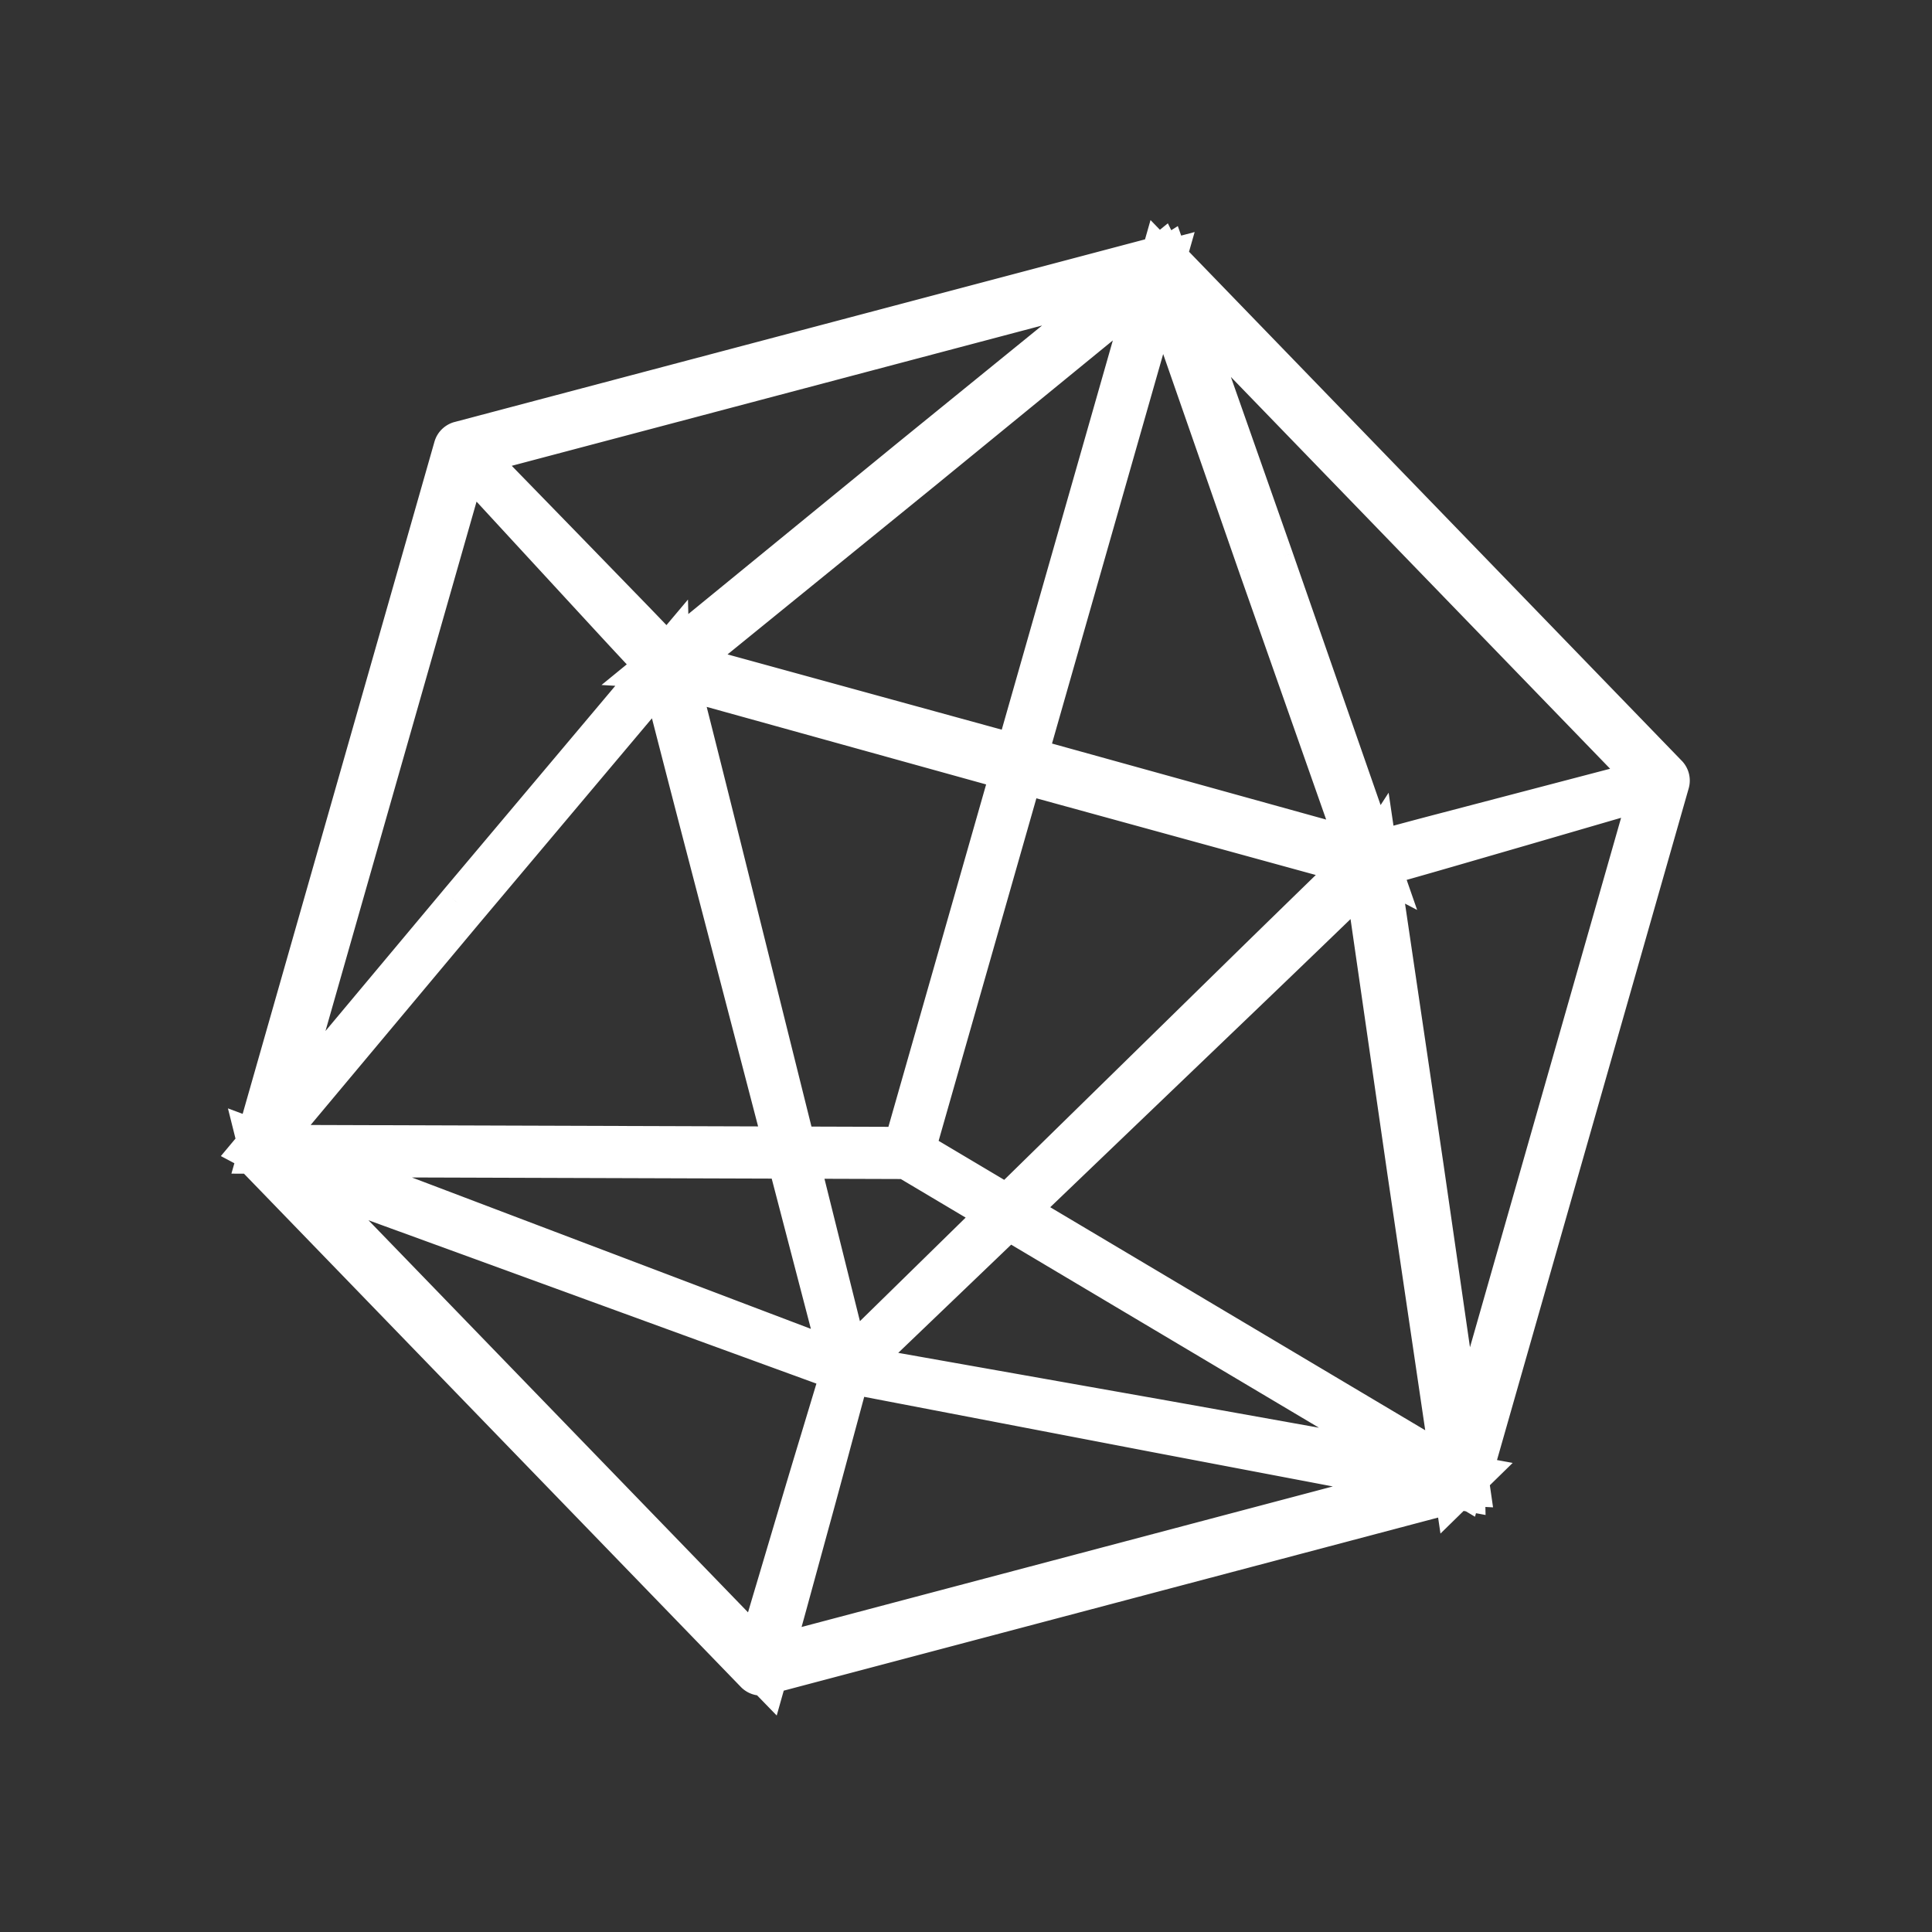 <svg xmlns="http://www.w3.org/2000/svg" width="126" height="126" fill="none"><rect width="100%" height="100%" fill="#333333" stroke="none"/><mask id="a" width="132.567" height="133.266" x="-2.983" y="-3.601" fill="#000" maskUnits="userSpaceOnUse"><path fill="#fff" d="M-2.983-3.601h132.567v133.266H-2.983z"/><path d="m55.208 89.254-8.922-34.217c-.998-3.82-1.984-7.646-2.962-11.474a.234.234 0 0 1 .287-.284l22.924 6.293 22.905 6.354a.229.229 0 0 1 .159.283.245.245 0 0 1-.063.106 2594.687 2594.687 0 0 1-8.6 8.284L55.208 89.254Zm0 0L80.734 64.25a2275.83 2275.83 0 0 1 8.483-8.267l.094.389-22.924-6.294-22.906-6.356.287-.283c.965 3.798 1.923 7.594 2.869 11.403l8.57 34.412Z"/><path d="M49.516 108.951a.24.24 0 0 1-.053-.041L16.875 75.246a.261.261 0 0 1-.062-.254l13.054-45.743a.27.27 0 0 1 .188-.186L75.697 16.99a.254.254 0 0 1 .252.07l32.586 33.665a.263.263 0 0 1 .063.254L95.544 96.721a.27.27 0 0 1-.189.186l-45.64 12.073a.259.259 0 0 1-.199-.029ZM17.358 74.983l32.377 33.447 45.347-11.997 12.97-45.446-32.376-33.449-45.348 11.997-12.97 45.448Z"/><path d="m55.208 89.254-8.946-34.312a2604.6 2604.6 0 0 1-2.938-11.38l.396.088-13.216 15.8L17.24 75.208l-.092-.367c3.162 1.18 6.32 2.362 9.476 3.564l28.583 10.848Zm0 0L26.576 78.81a1759.93 1759.93 0 0 1-9.596-3.533.23.23 0 0 1-.092-.367l13.218-15.799L43.37 43.354a.228.228 0 0 1 .397.087c.972 3.83 1.941 7.664 2.893 11.496l8.548 34.317Z"/><path d="m30.119 29.32 6.757 6.943 3.42 3.523a385.707 385.707 0 0 1 3.417 3.554c.08.085.08.218.007.31l-13.216 15.8L17.24 75.208a.229.229 0 0 1-.324.032.233.233 0 0 1-.073-.24l3.311-11.474L30.12 29.32Zm0 0-9.616 34.404-3.216 11.396-.396-.21 13.218-15.798 13.264-15.759.008.31a363.356 363.356 0 0 1-3.297-3.535L30.119 29.32Zm78.226 21.59-9.59 34.308c-1.069 3.83-2.154 7.664-3.242 11.493a.231.231 0 0 1-.282.162.227.227 0 0 1-.164-.186l-2.99-20.245-2.927-20.255a.239.239 0 0 1 .17-.262c1.597-.436 3.199-.87 4.797-1.287l14.228-3.728Zm0 0-14.226 4.133c-1.561.456-3.122.895-4.688 1.33l.17-.26 2.989 20.244 2.926 20.254-.446-.023c1.087-3.795 2.178-7.585 3.284-11.379l9.991-34.299Z"/><path d="M108.345 50.91 83.732 25.765a2145.432 2145.432 0 0 1-8.138-8.357l.38-.242 6.839 19.441 6.779 19.463-.274-.143a409.38 409.38 0 0 1 4.706-1.263l14.321-3.754Zm0 0-9.379 2.729-4.754 1.377a424.61 424.61 0 0 1-4.78 1.358.227.227 0 0 1-.275-.143L82.32 36.79l-6.78-19.465a.235.235 0 0 1 .14-.297.226.226 0 0 1 .241.055c2.725 2.819 5.448 5.644 8.156 8.475l24.267 25.352Z"/><path d="m30.119 29.32 10.243 10.534a378.855 378.855 0 0 1 3.35 3.486l-.308-.018L59.49 30.169l16.126-13.105.2.404-11.372 2.973-34.325 8.879Zm0 0 34.137-9.237 11.448-3.065a.227.227 0 0 1 .28.165.234.234 0 0 1-.082.24L59.814 30.575 43.689 43.678a.227.227 0 0 1-.309-.018 391.98 391.98 0 0 1-3.365-3.605L30.12 29.32Zm25.089 59.934 30.148 5.363c3.333.59 6.655 1.194 9.98 1.804l-.27.265-2.991-20.245-2.927-20.255.386.128a2511.326 2511.326 0 0 1-8.53 8.215L55.209 89.254Zm0 0 25.456-24.935c2.842-2.786 5.696-5.564 8.553-8.336a.228.228 0 0 1 .387.128l2.988 20.245L95.52 96.61a.233.233 0 0 1-.273.264c-3.357-.622-6.713-1.25-10.063-1.893l-29.975-5.728Z"/><path d="M55.208 89.254 75.223 92.8l10.051 1.8c3.353.596 6.71 1.206 10.061 1.822a.225.225 0 0 1 .18.269.236.236 0 0 1-.171.182l-22.813 6.068-22.827 6.007a.225.225 0 0 1-.278-.165.247.247 0 0 1 .002-.122 474.1 474.1 0 0 1 1.432-4.894l1.447-4.872c.48-1.623.966-3.236 1.452-4.842l1.449-4.8Zm0 0-1.332 4.933c-.44 1.64-.88 3.272-1.327 4.894l-1.33 4.863c-.44 1.619-.893 3.23-1.349 4.843l-.276-.285 22.812-6.068 22.828-6.007.01.452c-3.327-.617-6.652-1.24-9.98-1.875l-9.99-1.9-20.066-3.85ZM17.011 75.151a.106.106 0 0 1-.046-.118l13.054-45.74a.102.102 0 0 1 .075-.074l45.64-12.076a.1.1 0 0 1 .1.028.104.104 0 0 1 .025.1l-16.54 57.951a.106.106 0 0 1-.101.078l-42.154-.135a.098.098 0 0 1-.053-.014Zm13.192-45.744-13 45.548 41.938.135 16.466-57.696-45.404 12.013Z"/><path d="M95.24 96.74 59.166 75.287a.103.103 0 0 1-.046-.118l16.54-57.952a.102.102 0 0 1 .075-.073.1.1 0 0 1 .1.027l32.588 33.664a.102.102 0 0 1 .024.1L95.393 96.677a.103.103 0 0 1-.062.07.098.098 0 0 1-.092-.006ZM59.342 75.145 95.23 96.488l13-45.549-32.42-33.49-16.466 57.696Z"/></mask><path fill="#fff" d="m55.208 89.254-8.922-34.217c-.998-3.82-1.984-7.646-2.962-11.474a.234.234 0 0 1 .287-.284l22.924 6.293 22.905 6.354a.229.229 0 0 1 .159.283.245.245 0 0 1-.063.106 2594.687 2594.687 0 0 1-8.6 8.284L55.208 89.254Zm0 0L80.734 64.25a2275.83 2275.83 0 0 1 8.483-8.267l.094.389-22.924-6.294-22.906-6.356.287-.283c.965 3.798 1.923 7.594 2.869 11.403l8.57 34.412Z"/><path fill="#fff" d="M49.516 108.951a.24.24 0 0 1-.053-.041L16.875 75.246a.261.261 0 0 1-.062-.254l13.054-45.743a.27.27 0 0 1 .188-.186L75.697 16.99a.254.254 0 0 1 .252.07l32.586 33.665a.263.263 0 0 1 .063.254L95.544 96.721a.27.27 0 0 1-.189.186l-45.64 12.073a.259.259 0 0 1-.199-.029ZM17.358 74.983l32.377 33.447 45.347-11.997 12.97-45.446-32.376-33.449-45.348 11.997-12.97 45.448Z"/><path fill="#fff" d="m55.208 89.254-8.946-34.312a2604.6 2604.6 0 0 1-2.938-11.38l.396.088-13.216 15.8L17.24 75.208l-.092-.367c3.162 1.18 6.32 2.362 9.476 3.564l28.583 10.848Zm0 0L26.576 78.81a1759.93 1759.93 0 0 1-9.596-3.533.23.23 0 0 1-.092-.367l13.218-15.799L43.37 43.354a.228.228 0 0 1 .397.087c.972 3.83 1.941 7.664 2.893 11.496l8.548 34.317Z"/><path fill="#fff" d="m30.119 29.32 6.757 6.943 3.42 3.523a385.707 385.707 0 0 1 3.417 3.554c.08.085.08.218.007.31l-13.216 15.8L17.24 75.208a.229.229 0 0 1-.324.032.233.233 0 0 1-.073-.24l3.311-11.474L30.12 29.32Zm0 0-9.616 34.404-3.216 11.396-.396-.21 13.218-15.798 13.264-15.759.008.31a363.356 363.356 0 0 1-3.297-3.535L30.119 29.32Zm78.226 21.59-9.59 34.308c-1.069 3.83-2.154 7.664-3.242 11.493a.231.231 0 0 1-.282.162.227.227 0 0 1-.164-.186l-2.99-20.245-2.927-20.255a.239.239 0 0 1 .17-.262c1.597-.436 3.199-.87 4.797-1.287l14.228-3.728Zm0 0-14.226 4.133c-1.561.456-3.122.895-4.688 1.33l.17-.26 2.989 20.244 2.926 20.254-.446-.023c1.087-3.795 2.178-7.585 3.284-11.379l9.991-34.299Z"/><path fill="#fff" d="M108.345 50.91 83.732 25.765a2145.432 2145.432 0 0 1-8.138-8.357l.38-.242 6.839 19.441 6.779 19.463-.274-.143a409.38 409.38 0 0 1 4.706-1.263l14.321-3.754Zm0 0-9.379 2.729-4.754 1.377a424.61 424.61 0 0 1-4.78 1.358.227.227 0 0 1-.275-.143L82.32 36.79l-6.78-19.465a.235.235 0 0 1 .14-.297.226.226 0 0 1 .241.055c2.725 2.819 5.448 5.644 8.156 8.475l24.267 25.352Z"/><path fill="#fff" d="m30.119 29.32 10.243 10.534a378.855 378.855 0 0 1 3.35 3.486l-.308-.018L59.49 30.169l16.126-13.105.2.404-11.372 2.973-34.325 8.879Zm0 0 34.137-9.237 11.448-3.065a.227.227 0 0 1 .28.165.234.234 0 0 1-.082.24L59.814 30.575 43.689 43.678a.227.227 0 0 1-.309-.018 391.98 391.98 0 0 1-3.365-3.605L30.12 29.32Zm25.089 59.934 30.148 5.363c3.333.59 6.655 1.194 9.98 1.804l-.27.265-2.991-20.245-2.927-20.255.386.128a2511.326 2511.326 0 0 1-8.53 8.215L55.209 89.254Zm0 0 25.456-24.935c2.842-2.786 5.696-5.564 8.553-8.336a.228.228 0 0 1 .387.128l2.988 20.245L95.52 96.61a.233.233 0 0 1-.273.264c-3.357-.622-6.713-1.25-10.063-1.893l-29.975-5.728Z"/><path fill="#fff" d="M55.208 89.254 75.223 92.8l10.051 1.8c3.353.596 6.71 1.206 10.061 1.822a.225.225 0 0 1 .18.269.236.236 0 0 1-.171.182l-22.813 6.068-22.827 6.007a.225.225 0 0 1-.278-.165.247.247 0 0 1 .002-.122 474.1 474.1 0 0 1 1.432-4.894l1.447-4.872c.48-1.623.966-3.236 1.452-4.842l1.449-4.8Zm0 0-1.332 4.933c-.44 1.64-.88 3.272-1.327 4.894l-1.33 4.863c-.44 1.619-.893 3.23-1.349 4.843l-.276-.285 22.812-6.068 22.828-6.007.01.452c-3.327-.617-6.652-1.24-9.98-1.875l-9.99-1.9-20.066-3.85ZM17.011 75.151a.106.106 0 0 1-.046-.118l13.054-45.74a.102.102 0 0 1 .075-.074l45.64-12.076a.1.1 0 0 1 .1.028.104.104 0 0 1 .025.1l-16.54 57.951a.106.106 0 0 1-.101.078l-42.154-.135a.098.098 0 0 1-.053-.014Zm13.192-45.744-13 45.548 41.938.135 16.466-57.696-45.404 12.013Z"/><path fill="#fff" d="M95.24 96.74 59.166 75.287a.103.103 0 0 1-.046-.118l16.54-57.952a.102.102 0 0 1 .075-.073.1.1 0 0 1 .1.027l32.588 33.664a.102.102 0 0 1 .024.1L95.393 96.677a.103.103 0 0 1-.062.07.098.098 0 0 1-.092-.006ZM59.342 75.145 95.23 96.488l13-45.549-32.42-33.49-16.466 57.696Z"/><path fill="#fff" d="m30.504 59.45.61.513.002-.002-.612-.512Zm13.216-15.8-.612-.512-13.216 15.8.612.511.612.512 13.216-15.8-.612-.511Zm-13.216 15.8-.61-.514-13.263 15.76.61.513.61.514 13.263-15.76-.61-.514Zm45.23-42.306.204.77a.699.699 0 0 1-.69-.203l.586-.54.586-.54a.897.897 0 0 0-.89-.259l.204.771ZM46.286 55.037l1.544-.402-1.544.402ZM43.49 43.28l-.408-1.542.408 1.542Zm.12 0 .423-1.538-.012-.003-.41 1.541Zm22.925 6.293.426-1.537h-.004l-.422 1.537Zm22.905 6.354-.426 1.537.007.002.42-1.54Zm.159.283 1.532.445.002-.009.003-.009-1.537-.427Zm-.063.106 1.109 1.147-1.109-1.147Zm-8.6 8.284-1.103-1.152 1.103 1.152Zm-.202-.35 1.117 1.14-1.117-1.14Zm8.577-7.877-.422 1.538 2.61.716-.637-2.63-1.55.375Zm-22.924-6.294-.426 1.538h.004l.422-1.538Zm-22.906-6.356-1.121-1.134-1.96 1.935 2.654.737.427-1.538Zm.287-.283 1.546-.393-.686-2.7-1.981 1.958 1.12 1.135Zm2.869 11.403-1.548.384v.001l1.548-.385Zm2.826 54.068 1.18-1.075-.017-.018-.017-.017-1.146 1.11ZM16.875 75.246l-1.157 1.097.005.006.006.006 1.146-1.11Zm-.062-.254 1.53.455.002-.009.002-.008-1.534-.438Zm13.054-45.743 1.534.438.003-.008.002-.007-1.539-.423Zm.188-.186-.407-1.542-.013.003-.012.003.432 1.536ZM75.697 16.99l.408 1.542-.408-1.542Zm.252.07-1.158 1.097.005.006.006.006 1.147-1.11Zm32.586 33.665 1.158-1.097-.006-.006-.006-.006-1.146 1.11Zm.063.254-1.529-.455-.003.009-.002.008 1.534.438ZM95.544 96.721l-1.534-.438-.003.008-.002.008 1.538.422Zm-.189.186.408 1.543.012-.004.013-.003-.433-1.535Zm-45.64 12.073-.408-1.542.408 1.542ZM17.358 74.983l-1.534-.438-.252.886.64.661 1.146-1.11Zm32.377 33.447-1.146 1.11.65.672.905-.239-.408-1.543Zm45.347-11.997.409 1.542.877-.232.249-.872-1.535-.438Zm12.97-45.446 1.534.438.253-.885-.64-.662-1.147 1.11ZM75.676 17.538l1.147-1.11-.65-.671-.905.239.408 1.542ZM30.328 29.535l-.408-1.542-.878.232-.248.872 1.534.438Zm15.934 25.407 1.544-.402v-.001l-1.544.403ZM43.72 43.65l-.343 1.558.966.212.62-.77-1.243-1ZM17.241 75.209l1.223 1.025.522-.623-.197-.79-1.548.388Zm-.092-.367.558-1.495-2.841-1.061.736 2.943 1.547-.387Zm9.476 3.564-.568 1.49.002.002.566-1.492Zm-.049.405.547-1.499h-.001l-.546 1.499Zm-9.596-3.533.554-1.496-.006-.002-.548 1.498Zm-.133-.298-1.478-.6-.009.021-.008.021 1.495.558Zm.04-.07 1.223 1.026.001-.002-1.223-1.023Zm13.219-15.798-1.22-1.027-.004.004 1.224 1.023ZM43.37 43.354l1.22 1.027.003-.002-1.223-1.025Zm.323-.03 1.041-1.21-.009-.007-1.032 1.217Zm.074.117 1.546-.393-.005-.019-.005-.019-1.536.431Zm2.893 11.496-1.548.384v.001l1.548-.385ZM30.12 29.32l-.417-1.54-.865.234-.25.86 1.532.446Zm6.757 6.943 1.144-1.111-.001-.002-1.143 1.113Zm3.42 3.523-1.144 1.11.002.003 1.142-1.114ZM16.917 75.24l1.032-1.217-.01-.007-1.022 1.224Zm-.073-.24-1.532-.443-.002.008-.003.007 1.537.428Zm3.311-11.474-1.532-.446v.004l1.532.442Zm.348.197 1.536.433v-.004l-1.536-.43ZM17.287 75.12l-.749 1.41 1.747.927.537-1.903-1.535-.434Zm-.396-.21-1.224-1.024-1.263 1.51 1.739.923.748-1.409Zm13.218-15.798-1.22-1.028-.004.004 1.224 1.023Zm13.264-15.759 1.595-.038-.1-4.214-2.715 3.225 1.22 1.027Zm.008.31-1.161 1.094 2.855 3.03-.1-4.162-1.594.038Zm-3.297-3.535 1.175-1.079-.002-.003-1.173 1.081Zm68.261 10.782 1.537.43.244-.876-.628-.657-1.153 1.103Zm-9.59 34.308-1.536-.429 1.536.43Zm-3.242 11.493-1.534-.436-.003.009 1.537.427Zm-.282.162-.442 1.533h.004l.438-1.533Zm-.164-.186 1.58-.22-.002-.013-1.578.233Zm-2.99-20.245-1.58.228.002.005 1.578-.233ZM89.15 56.187l1.579-.228-.001-.008-.002-.007-1.576.243Zm.17-.262-.421-1.538-.014.003-.013.004.447 1.531Zm4.797-1.287.403 1.543h.002l-.405-1.543Zm.002.405-.445-1.532h-.002l.447 1.532Zm-4.688 1.33.427 1.538-.427-1.537Zm.17-.26 1.578-.234-.617-4.18-2.3 3.545 1.339.868Zm2.989 20.244 1.578-.228v-.005l-1.578.233Zm2.926 20.254-.083 1.593 1.94.102-.278-1.923-1.579.228Zm-.446-.023-1.533-.44-.553 1.929 2.003.104.083-1.593Zm3.284-11.379 1.531.447-1.531-.447ZM83.732 25.765l1.14-1.116v-.001l-1.14 1.117Zm-8.138-8.357-.856-1.346-1.653 1.05 1.364 1.406 1.145-1.11Zm.38-.242 1.506-.53-.666-1.893-1.695 1.076.856 1.347Zm6.839 19.441 1.506-.525-.001-.004-1.505.529Zm6.779 19.463-.737 1.414 3.567 1.86-1.323-3.799-1.507.525Zm-.274-.143-.42-1.539-3.924 1.073 3.607 1.88.737-1.414Zm4.706-1.263.403 1.543h.002l-.405-1.543Zm4.942-1.025.444 1.532h.002l-.446-1.532Zm-4.754 1.377-.444-1.532-.003.001.447 1.532Zm-5.055 1.215-1.504.53.002.007 1.502-.537ZM82.32 36.79l-1.507.524.002.005 1.505-.53Zm-6.78-19.465 1.507-.525-.003-.009-.003-.008-1.5.542Zm.14-.297.552 1.497h.002l-.554-1.497Zm.241.055-1.153 1.102.006.007 1.147-1.11Zm8.156 8.475-1.153 1.103 1.153-1.103ZM40.362 39.854l-1.144 1.112.002.002 1.142-1.114Zm3.042 3.468-1.01-1.235-3.165 2.587 4.081.24.094-1.592ZM59.49 30.169l-1.006-1.238-.003.003 1.01 1.235Zm16.126-13.105 1.432-.705-.884-1.795-1.554 1.262 1.006 1.238Zm.2.404.403 1.543 1.89-.494-.863-1.754-1.43.705ZM64.443 20.44l.4 1.544h.003l-.403-1.544Zm-.188-.358-.413-1.54h-.003l.416 1.54Zm11.448-3.065-.408-1.543-.004.002.412 1.54Zm.28.165-1.55.381.004.013.003.012 1.543-.406Zm-.082.24-.996-1.246-.007.005-.007.006 1.01 1.235ZM59.814 30.575l1.006 1.238.003-.003-1.01-1.235ZM43.689 43.678l-1.006-1.238-.005.004 1.01 1.234Zm-.309-.018-1.16 1.094.004.005 1.156-1.099Zm-3.365-3.605 1.175-1.08-.002-.001-1.173 1.08Zm45.341 54.562-.279 1.57h.001l.278-1.57Zm9.98 1.804 1.116 1.14 2.201-2.153-3.028-.556-.288 1.569Zm-.27.265-1.579.233.457 3.096 2.237-2.189-1.116-1.14Zm-2.991-20.245-1.579.228v.005l1.579-.233Zm-2.927-20.255.502-1.514-2.45-.813.37 2.555 1.578-.228Zm.386.128 1.109 1.147 1.894-1.831-2.5-.83-.503 1.514Zm-8.53 8.215-1.103-1.153v.001l1.104 1.152Zm-.34-.21 1.116 1.14-1.116-1.14Zm8.878-8.333-1.154 1.101.008.008.008.008 1.138-1.117Zm.062.125-1.579.23v.003l1.579-.233Zm2.988 20.245 1.58-.228-.001-.005-1.579.233ZM95.52 96.61l-1.579.228.002.008 1.577-.236Zm-.193.264.235 1.578.008-.001-.243-1.577Zm-.08 0-.29 1.569.038.007.038.005.214-1.581Zm-10.063-1.893.3-1.567-.3 1.567Zm-9.96-2.181.281-1.57h-.002l-.279 1.57Zm10.051 1.8-.28 1.57.28-1.57Zm10.061 1.822-.288 1.569.008.001.28-1.57Zm.18.269-1.563-.322-.002.01-.002.01 1.567.302Zm-.171.182-.408-1.542h-.002l.41 1.542Zm-22.813 6.068.406 1.542.005-.001-.41-1.541Zm-22.827 6.007-.406-1.543-.002.001.408 1.542Zm-.278-.165 1.55-.381-1.55.381Zm.002-.122-1.532-.441-.003.009-.002.008 1.538.424Zm1.432-4.894 1.528.458.001-.003-1.529-.455Zm1.447-4.872 1.53.454v-.002l-1.53-.452Zm1.452-4.842 1.527.462v-.002l-1.527-.46Zm.117.133-1.54-.415v.001l1.54.414ZM52.55 99.08l-1.538-.423v.002l1.538.421Zm-1.33 4.863-1.54-.421v.003l1.54.418Zm-1.349 4.843-1.144 1.111 1.928 1.985.752-2.663-1.535-.433Zm-.276-.285-.41-1.542-2.631.7 1.897 1.953 1.144-1.111Zm22.812-6.068L72 100.891l-.004.001.41 1.542Zm22.828-6.007 1.595-.037-.046-2.02-1.955.514.406 1.543Zm.01.452-.29 1.568 1.93.358-.045-1.963-1.595.037Zm-9.98-1.875.3-1.567h-.001l-.298 1.567Zm-9.99-1.9-.301 1.567h.003l.297-1.567Zm-58.292-17.98 1.347-.854-.025-.04-.028-.038-1.294.932Zm-.017-.09 1.534.439v-.002l-1.534-.438ZM30.02 29.291l1.534.438.005-.018.005-.019-1.544-.4Zm.075-.073.346 1.557.031-.007.03-.008-.407-1.542Zm45.64-12.076.408 1.543-.754-3.1.346 1.557Zm.1.028 1.146-1.11-2.32 2.19 1.174-1.08Zm.025.1-1.52-.483-.008.023-.006.023 1.534.438ZM59.32 75.221l-1.534-.438-.002.007 1.536.431Zm-.101.078-.006 1.595.006-1.595Zm-42.154-.135.005-1.595h-.055l.05 1.595Zm13.139-45.759-.408-1.542-.877.232-.25.873 1.535.438Zm-13 45.549-1.534-.438-.578 2.026 2.107.007.005-1.595Zm41.938.135-.005 1.595 1.208.004.331-1.162-1.534-.437Zm16.466-57.696 1.534.437.77-2.697-2.712.717.408 1.543ZM95.24 96.74l-.815 1.371.001.001.814-1.372ZM59.167 75.287l.815-1.371h-.001l-.814 1.371Zm-.046-.118-1.534-.438-.002.007 1.536.43ZM75.66 17.217l1.534.438.005-.018.005-.019-1.544-.4Zm32.763 33.618 1.173-1.081-.014-.015-.013-.014-1.146 1.11Zm.024.1-1.52-.483-.007.023-.007.023 1.534.438ZM95.393 96.677l1.534.44v-.002l-1.534-.438Zm-.062.07-.546-1.5-.067.024-.064.03.677 1.445Zm-35.988-21.6-1.534-.439-.337 1.181 1.056.628.815-1.37Zm35.887 21.34-.815 1.37 1.78 1.06.57-1.993-1.535-.437Zm13-45.549 1.534.438.252-.885-.64-.662-1.146 1.11Zm-32.42-33.49 1.146-1.11-1.922-1.985-.758 2.658 1.534.437ZM46.286 55.037l1.543-.403c-.996-3.816-1.982-7.64-2.96-11.466l-1.545.395-1.546.395c.98 3.83 1.966 7.66 2.964 11.483l1.544-.404Zm-2.962-11.474 1.544-.4a1.36 1.36 0 0 1-.97 1.658l-.408-1.542-.408-1.542a1.83 1.83 0 0 0-1.303 2.225l1.545-.4Zm.166-.284.408 1.542a1.35 1.35 0 0 1-.697 0l.41-1.542.41-1.541a1.835 1.835 0 0 0-.94-.001l.409 1.542Zm.12 0-.422 1.539 22.925 6.293.422-1.539.422-1.538-22.924-6.293-.422 1.538Zm22.925 6.293-.426 1.538 22.905 6.353.426-1.537.427-1.538-22.906-6.353-.426 1.537Zm22.905 6.354-.42 1.539a1.366 1.366 0 0 1-.958-1.682l1.537.426 1.537.427a1.824 1.824 0 0 0-1.276-2.25l-.42 1.54Zm.159.283-1.532-.444a1.35 1.35 0 0 1 .36-.596l1.11 1.146 1.108 1.147c.239-.231.401-.516.486-.808l-1.532-.445Zm-.063.106-1.109-1.147c-2.86 2.766-5.725 5.53-8.594 8.279l1.103 1.152 1.104 1.152c2.874-2.754 5.743-5.522 8.605-8.289l-1.109-1.147Zm-8.802 7.935 1.117 1.139c2.817-2.764 5.645-5.512 8.478-8.261l-1.112-1.145-1.11-1.144c-2.833 2.75-5.666 5.503-8.49 8.272l1.117 1.139Zm8.483-8.267-1.55.375.094.389 1.55-.376 1.55-.375-.093-.388-1.55.375Zm.094.389.423-1.539-22.925-6.293-.422 1.538-.422 1.539 22.924 6.293.422-1.538Zm-22.924-6.294.427-1.537-22.906-6.356-.427 1.537-.427 1.538 22.907 6.356.426-1.538Zm-22.906-6.356 1.121 1.135.287-.283-1.121-1.135-1.121-1.135-.287.284 1.121 1.134Zm.287-.283-1.546.393c.964 3.796 1.922 7.59 2.867 11.394l1.548-.384 1.548-.385a2213.71 2213.71 0 0 0-2.871-11.41l-1.546.392Zm5.748 65.512.814-1.372c.055.032.181.112.313.256l-1.18 1.075-1.179 1.074c.16.176.325.283.418.339l.814-1.372Zm-.053-.041 1.146-1.11-32.587-33.664-1.146 1.11-1.147 1.11 32.588 33.663 1.146-1.109ZM16.875 75.246l1.158-1.097c.31.327.452.817.31 1.298l-1.53-.455-1.529-.455a1.856 1.856 0 0 0 .434 1.806l1.157-1.097Zm-.062-.254 1.534.438 13.054-45.743-1.534-.438-1.534-.437L15.28 74.554l1.534.438Zm13.054-45.743 1.539.423c-.131.476-.5.808-.918.926l-.433-1.535-.432-1.536c-.6.17-1.113.641-1.294 1.3l1.538.422Zm.188-.186.408 1.542 45.641-12.072-.408-1.542-.408-1.543-45.64 12.073.407 1.542ZM75.697 16.99l.408 1.542a1.341 1.341 0 0 1-1.314-.375l1.157-1.097 1.158-1.098a1.85 1.85 0 0 0-1.817-.515l.408 1.543Zm.252.07L74.8 18.17l32.587 33.665 1.146-1.11 1.146-1.11L77.093 15.95l-1.146 1.11Zm32.586 33.665-1.158 1.098a1.332 1.332 0 0 1-.308-1.299l1.529.455 1.529.455a1.859 1.859 0 0 0-.434-1.806l-1.158 1.097Zm.063.254-1.534-.438L94.01 96.284l1.533.438 1.534.438 13.054-45.741-1.534-.438ZM95.544 96.721l-1.539-.422c.13-.477.499-.809.918-.927l.432 1.535.433 1.536c.6-.169 1.113-.64 1.294-1.3l-1.538-.422Zm-.189.186-.408-1.542-45.64 12.073.408 1.542.408 1.542 45.64-12.072-.408-1.543Zm-45.64 12.073-.408-1.542a1.339 1.339 0 0 1 1.023.141l-.814 1.372-.814 1.372c.4.237.909.334 1.42.199l-.407-1.542ZM17.358 74.983l-1.146 1.11L48.59 109.54l1.147-1.11 1.146-1.109-32.377-33.448-1.147 1.11Zm32.377 33.447.409 1.543L95.49 97.975l-.407-1.542-.409-1.542-45.347 11.997.409 1.542Zm45.347-11.997 1.535.438 12.969-45.446-1.534-.438-1.534-.437-12.97 45.445 1.534.438Zm12.97-45.446 1.147-1.109-32.376-33.45-1.147 1.11-1.146 1.11 32.376 33.449 1.146-1.11ZM75.676 17.538l-.408-1.542L29.92 27.993l.408 1.542.408 1.542L76.084 19.08l-.408-1.542ZM30.328 29.535l-1.534-.438-12.97 45.448 1.534.438 1.534.438 12.97-45.449-1.534-.437Zm15.934 25.407 1.544-.403c-.99-3.79-1.965-7.579-2.937-11.372l-1.545.396-1.545.395c.971 3.796 1.948 7.59 2.94 11.388l1.543-.404Zm-2.938-11.38-.343 1.559.396.087.343-1.558.343-1.558-.396-.087-.343 1.558ZM17.241 75.21l1.548-.387-.092-.368-1.548.388-1.547.387.092.367 1.547-.387Zm-.092-.367-.558 1.494c3.162 1.18 6.316 2.36 9.466 3.56l.568-1.49.568-1.49a1549.855 1549.855 0 0 0-9.486-3.569l-.558 1.495Zm9.427 3.969.546-1.5c-3.196-1.162-6.39-2.344-9.588-3.529l-.554 1.496-.555 1.496c3.198 1.185 6.4 2.37 9.606 3.536l.545-1.5Zm-9.596-3.533.548-1.498a1.366 1.366 0 0 1 .813 1.758l-1.494-.558-1.495-.558a1.825 1.825 0 0 0 1.08 2.354l.548-1.498Zm-.133-.298 1.478.6a1.339 1.339 0 0 1-.215.356l-1.222-1.025-1.222-1.025a1.856 1.856 0 0 0-.297.494l1.478.6Zm.04-.07 1.224 1.024L31.33 60.136l-1.223-1.024-1.224-1.023-13.218 15.798 1.224 1.024Zm13.219-15.798 1.22 1.028L44.591 44.38l-1.22-1.027-1.221-1.027-13.264 15.758 1.22 1.027ZM43.37 43.354l1.223 1.025c-.47.56-1.335.668-1.932.161l1.032-1.216 1.032-1.217a1.823 1.823 0 0 0-2.577.222l1.222 1.025Zm.323-.03-1.04 1.209a1.359 1.359 0 0 1-.422-.661l1.536-.431 1.536-.43a1.833 1.833 0 0 0-.569-.897l-1.04 1.21Zm.074.117-1.547.393c.973 3.828 1.941 7.66 2.892 11.487l1.548-.384 1.549-.385a2259.34 2259.34 0 0 0-2.896-11.504l-1.546.393ZM30.119 29.32l-1.144 1.112 6.757 6.943 1.144-1.112 1.143-1.113-6.757-6.943-1.143 1.113Zm6.757 6.943-1.145 1.111 3.42 3.523 1.145-1.111 1.145-1.112-3.421-3.523-1.145 1.112Zm3.42 3.523-1.142 1.113c1.14 1.169 2.272 2.35 3.402 3.54l1.157-1.099 1.156-1.099a388.42 388.42 0 0 0-3.43-3.57l-1.143 1.114Zm3.417 3.554-1.157 1.099a1.359 1.359 0 0 1-.079-1.789l1.243 1 1.243 1c.534-.663.581-1.699-.094-2.409l-1.156 1.099ZM17.24 75.209l-1.222-1.025a1.366 1.366 0 0 1 1.93-.16l-1.032 1.217-1.032 1.216c.807.685 1.958.517 2.579-.223L17.24 75.21Zm-.324.032 1.023-1.224c.444.371.573.937.441 1.412L16.844 75l-1.537-.428c-.179.644 0 1.402.587 1.892l1.023-1.224Zm-.073-.24 1.533.442 3.31-11.474-1.532-.442-1.533-.442-3.31 11.473 1.532.443Zm3.66-11.277-1.536-.433-3.217 11.396 1.536.433 1.535.433 3.217-11.396-1.536-.433ZM17.286 75.12l.748-1.409-.396-.21-.748 1.409-.748 1.409.395.21.749-1.409Zm-.396-.21 1.223 1.024 13.218-15.799-1.223-1.023-1.224-1.024-13.218 15.798 1.224 1.024Zm13.218-15.798 1.22 1.027L44.594 44.38l-1.22-1.027-1.221-1.027-13.265 15.758 1.22 1.027Zm13.264-15.759-1.594.038.007.31 1.595-.038 1.594-.038-.007-.31-1.595.038Zm.008.31 1.16-1.094a360.266 360.266 0 0 1-3.282-3.52l-1.175 1.078-1.176 1.079a363.965 363.965 0 0 0 3.312 3.55l1.16-1.093Zm55.374 41.555-1.536-.428a2589.24 2589.24 0 0 1-3.24 11.485l1.534.436 1.535.436a2585.09 2585.09 0 0 0 3.244-11.5l-1.537-.429Zm-3.242 11.493-1.537-.427c.195-.7.93-1.163 1.693-.945l-.438 1.534-.438 1.534a1.827 1.827 0 0 0 2.257-1.27l-1.537-.426Zm-.282.162.442-1.533c.511.148.899.584.974 1.127l-1.58.22-1.58.22c.1.715.612 1.3 1.302 1.499l.442-1.533Zm-.164-.186 1.578-.233-2.99-20.245-1.578.233-1.578.233 2.99 20.245 1.578-.233Zm-2.99-20.245 1.579-.228-2.927-20.255-1.58.228-1.578.228 2.927 20.255 1.579-.228ZM89.15 56.187l1.576-.243a1.356 1.356 0 0 1-.96 1.513l-.447-1.532-.447-1.53a1.834 1.834 0 0 0-1.299 2.035l1.577-.243Zm.17-.262.42 1.54c1.597-.437 3.19-.87 4.78-1.284l-.403-1.543-.402-1.544c-1.608.42-3.217.856-4.816 1.293l.42 1.538Zm4.799-.882-.447-1.532c-1.552.454-3.105.89-4.668 1.326l.427 1.537.428 1.536a382.06 382.06 0 0 0 4.707-1.336l-.447-1.531Zm-4.688 1.33 1.338.869.17-.262-1.338-.868-1.338-.868-.17.261 1.338.869Zm.17-.26-1.578.232L91.01 76.59l1.579-.233 1.578-.233-2.989-20.245-1.578.233Zm2.989 20.244-1.58.228 2.928 20.255 1.578-.229 1.58-.228-2.928-20.254-1.578.228Zm2.926 20.254.084-1.593-.447-.023-.083 1.593-.083 1.593.446.023.083-1.593Zm-.446-.023 1.534.44c1.086-3.794 2.177-7.582 3.281-11.372l-1.531-.447-1.532-.446c-1.106 3.797-2.198 7.59-3.285 11.386l1.533.44ZM83.732 25.765l1.14-1.117a2146.654 2146.654 0 0 1-8.133-8.35l-1.145 1.11-1.145 1.11c2.706 2.791 5.417 5.581 8.144 8.363l1.14-1.116Zm-8.138-8.357.856 1.346.38-.242-.855-1.346-.856-1.347-.38.243.855 1.346Zm.38-.242-1.504.53 6.838 19.44 1.505-.529 1.505-.53-6.838-19.44-1.505.529Zm6.839 19.441-1.507.525 6.78 19.463 1.506-.525 1.507-.525-6.78-19.463-1.506.525Zm6.779 19.463.737-1.415-.273-.142-.738 1.414-.737 1.415.274.142.737-1.414Zm-.274-.143.421 1.539c1.565-.428 3.122-.85 4.688-1.259l-.403-1.543-.402-1.544c-1.585.413-3.157.84-4.724 1.268l.42 1.54Zm19.027-5.017-.445-1.532-9.38 2.73.446 1.53.446 1.533 9.379-2.73-.446-1.531Zm-9.379 2.729-.444-1.532-4.754 1.377.444 1.532.444 1.533 4.754-1.378-.444-1.532Zm-4.754 1.377-.447-1.53c-1.577.46-3.168.906-4.763 1.351l.43 1.537.428 1.536a410.61 410.61 0 0 0 4.799-1.362l-.447-1.532Zm-4.78 1.358-.428-1.537c.717-.2 1.422.205 1.655.857l-1.502.537-1.501.537a1.822 1.822 0 0 0 2.202 1.143l-.427-1.537Zm-.275-.143 1.505-.53-6.838-19.44-1.504.529-1.505.53 6.838 19.44 1.504-.53ZM82.32 36.79l1.506-.525L77.048 16.8l-1.507.525-1.506.525 6.778 19.464 1.507-.524Zm-6.78-19.465 1.5-.542a1.36 1.36 0 0 1-.808 1.742l-.552-1.497-.552-1.496a1.83 1.83 0 0 0-1.088 2.335l1.5-.542Zm.14-.297.554 1.496a1.37 1.37 0 0 1-1.466-.34l1.153-1.101 1.154-1.102a1.82 1.82 0 0 0-1.95-.448l.555 1.495Zm.241.055-1.147 1.109a2092.06 2092.06 0 0 1 8.15 8.469l1.153-1.103 1.153-1.103c-2.71-2.833-5.436-5.661-8.162-8.48l-1.147 1.108Zm-35.56 22.771-1.142 1.114c1.121 1.15 2.23 2.305 3.336 3.47l1.157-1.098 1.156-1.099a380.81 380.81 0 0 0-3.364-3.5l-1.143 1.113Zm3.35 3.486.094-1.593-.308-.018-.094 1.593-.094 1.592.31.018.093-1.592Zm-.308-.018 1.01 1.235L60.5 31.404l-1.01-1.235-1.01-1.235-16.086 13.153 1.01 1.235ZM59.49 30.169l1.006 1.238 16.126-13.105-1.006-1.238-1.006-1.238-16.126 13.105 1.006 1.238Zm16.126-13.105-1.43.704.198.404 1.431-.704 1.431-.705-.198-.404-1.432.705Zm.2.404-.404-1.544-11.372 2.974.404 1.543.403 1.543 11.372-2.973-.404-1.543Zm-11.56 2.615.413 1.541 11.448-3.065-.413-1.541-.412-1.541-11.449 3.066.413 1.54Zm11.448-3.065.408 1.542a1.368 1.368 0 0 1-1.677-.996l1.549-.38 1.549-.382a1.822 1.822 0 0 0-2.237-1.326l.408 1.542Zm.28.165-1.543.406a1.36 1.36 0 0 1 .465-1.412l.996 1.246.996 1.247a1.83 1.83 0 0 0 .629-1.892l-1.543.405Zm-.082.24-1.01-1.235L58.804 29.34l1.01 1.235 1.01 1.235 16.088-13.152-1.01-1.235ZM59.814 30.575l-1.006-1.238L42.683 42.44l1.006 1.238 1.006 1.238L60.82 31.813l-1.006-1.238ZM43.689 43.678l-1.011-1.234a1.368 1.368 0 0 1 1.858.117L43.38 43.66l-1.156 1.099c.65.685 1.73.764 2.476.153l-1.011-1.234Zm-.309-.018 1.16-1.094a390.274 390.274 0 0 1-3.35-3.59l-1.175 1.079-1.174 1.08a392.411 392.411 0 0 0 3.378 3.62l1.161-1.095Zm41.976 50.957-.278 1.57c3.328.59 6.647 1.193 9.97 1.803l.289-1.57.288-1.568a1692.48 1692.48 0 0 0-9.99-1.806l-.279 1.57Zm9.98 1.804-1.115-1.14-.271.265 1.115 1.14 1.116 1.14.271-.265-1.115-1.14Zm-.27.265 1.578-.233-2.991-20.246-1.578.234-1.578.233 2.99 20.245 1.578-.233Zm-2.991-20.245 1.579-.229-2.927-20.254-1.579.228-1.579.228 2.927 20.255 1.579-.228Zm-2.927-20.255-.502 1.514.386.128.502-1.514.503-1.514-.387-.128-.502 1.514Zm.386.128-1.108-1.147a2540.23 2540.23 0 0 1-8.525 8.21l1.104 1.152 1.103 1.152c2.856-2.735 5.696-5.476 8.535-8.22l-1.109-1.147Zm-8.87 8.005 1.117 1.14c2.839-2.784 5.691-5.56 8.547-8.33l-1.11-1.146-1.111-1.145a2243.742 2243.742 0 0 0-8.56 8.342l1.117 1.14Zm8.553-8.336 1.112 1.145a1.365 1.365 0 0 1-1.941-.04l1.154-1.102 1.155-1.1a1.825 1.825 0 0 0-2.59-.047l1.11 1.144Zm.325.003-1.138 1.117a1.378 1.378 0 0 1-.379-.761l1.579-.23 1.578-.231a1.818 1.818 0 0 0-.5-1.012l-1.14 1.117Zm.062.125-1.578.233 2.988 20.245 1.578-.233 1.579-.233-2.99-20.245-1.577.233Zm2.988 20.245-1.578.228 2.927 20.255 1.578-.228 1.58-.229-2.928-20.254-1.579.228ZM95.52 96.61l-1.577.236a1.363 1.363 0 0 1 1.14-1.548l.244 1.576.243 1.577c1-.154 1.676-1.09 1.528-2.078l-1.578.237Zm-.193.264-.235-1.578c.158-.023.288-.014.37-.003l-.215 1.58-.213 1.582c.135.018.317.029.528-.003l-.235-1.578Zm-.08 0 .29-1.569c-3.354-.621-6.707-1.249-10.052-1.89l-.3 1.566-.301 1.567c3.354.643 6.714 1.272 10.073 1.894l.29-1.568Zm-40.038-7.621-.279 1.57 20.016 3.548.278-1.571.279-1.57-20.016-3.548-.278 1.57ZM75.223 92.8l-.28 1.57 10.05 1.8.281-1.57.281-1.571-10.05-1.8-.282 1.57Zm10.051 1.8-.28 1.57c3.35.596 6.704 1.205 10.053 1.82l.288-1.568.289-1.57c-3.354-.615-6.714-1.226-10.07-1.823l-.28 1.57Zm10.061 1.822-.28 1.57a1.37 1.37 0 0 1-1.103-1.623l1.563.322 1.562.322a1.82 1.82 0 0 0-1.461-2.162l-.28 1.57Zm.18.269-1.567-.302c.105-.544.512-.933.988-1.058l.408 1.542.408 1.542a1.832 1.832 0 0 0 1.33-1.422l-1.567-.302Zm-.171.182-.41-1.542L72.12 101.4l.41 1.542.41 1.541 22.813-6.068-.41-1.541Zm-22.813 6.068-.406-1.543-22.827 6.007.406 1.543.406 1.543 22.827-6.008-.406-1.542Zm-22.827 6.007-.408-1.542a1.37 1.37 0 0 1 1.68.996l-1.55.381-1.549.381a1.82 1.82 0 0 0 2.235 1.326l-.408-1.542Zm-.278-.165 1.55-.381c.059.242.047.476-.01.683l-1.538-.424-1.537-.424a1.84 1.84 0 0 0-.014.927l1.55-.381Zm.002-.122 1.534.442c.47-1.632.941-3.261 1.426-4.878l-1.528-.458-1.528-.458c-.49 1.634-.966 3.277-1.437 4.911l1.533.441Zm1.432-4.894 1.53.455 1.447-4.873-1.53-.454-1.529-.454-1.447 4.872 1.529.454Zm1.447-4.872 1.53.451a726.56 726.56 0 0 1 1.45-4.831l-1.528-.462-1.527-.462a734.244 734.244 0 0 0-1.455 4.853l1.53.451Zm1.452-4.842 1.527.46 1.449-4.8-1.527-.46-1.528-.461-1.448 4.8 1.527.46Zm1.449-4.8-1.54-.416-1.332 4.934 1.54.415 1.54.416 1.332-4.934-1.54-.415Zm-1.332 4.933-1.54-.414c-.441 1.64-.88 3.267-1.325 4.885l1.538.423 1.538.424c.448-1.627.889-3.263 1.33-4.904l-1.54-.414Zm-1.327 4.894-1.539-.42-1.33 4.862 1.538.421 1.539.421 1.33-4.863-1.538-.42Zm-1.33 4.863-1.54-.418c-.438 1.61-.889 3.216-1.344 4.827l1.535.434 1.536.433c.455-1.613.91-3.231 1.352-4.858l-1.54-.418Zm-1.349 4.843 1.145-1.112-.276-.285-1.145 1.112-1.145 1.111.277.285 1.145-1.111Zm-.276-.285.41 1.541 22.813-6.068-.41-1.541-.41-1.542-22.813 6.068.41 1.542Zm22.812-6.068.406 1.543 22.828-6.008-.406-1.542-.406-1.543L72 100.89l.406 1.543Zm22.828-6.007-1.595.036.01.452 1.595-.036 1.595-.037-.01-.452-1.595.037Zm.01.452.29-1.569c-3.324-.616-6.646-1.238-9.97-1.873l-.3 1.567-.299 1.566c3.331.637 6.66 1.26 9.989 1.877l.29-1.568Zm-9.98-1.875.299-1.568-9.992-1.899-.297 1.567-.298 1.567 9.991 1.9.298-1.567Zm-9.99-1.9.3-1.567-20.066-3.85-.3 1.567-.301 1.566 20.066 3.85.3-1.566ZM17.01 75.151l.814-1.371c.12.07.332.219.504.49l-1.347.854-1.348.854c.187.295.423.462.563.546l.814-1.373Zm-.03-.027 1.295-.932c.253.351.355.82.223 1.28l-1.534-.439-1.533-.44a1.7 1.7 0 0 0 .255 1.463l1.295-.932Zm-.016-.09 1.535.437 13.053-45.74-1.534-.439-1.534-.437-13.054 45.74 1.534.438ZM30.02 29.291l1.544.401c-.136.52-.552.956-1.123 1.083l-.346-1.557-.346-1.558a1.698 1.698 0 0 0-1.273 1.23l1.544.401Zm.075-.073.408 1.542 45.64-12.075-.408-1.543-.408-1.542-45.64 12.075.408 1.543Zm45.74-12.048-1.173 1.08a1.491 1.491 0 0 1-.322-1.463l1.52.484 1.52.484a1.7 1.7 0 0 0-.372-1.666l-1.173 1.08Zm.025.1-1.534-.437-16.54 57.95 1.534.438 1.534.438 16.54-57.95-1.534-.438ZM59.32 75.221l-1.536-.43a1.489 1.489 0 0 1 1.44-1.087l-.005 1.595-.005 1.595a1.702 1.702 0 0 0 1.642-1.242l-1.536-.43Zm-.101.078.005-1.595-42.154-.135-.005 1.595-.005 1.596 42.153.134.006-1.595Zm-42.154-.135-.05-1.594c.327-.01.605.086.811.209l-.814 1.371-.814 1.373c.236.139.55.247.916.236l-.05-1.595Zm13.139-45.759-1.534-.437-13 45.548 1.534.438 1.534.438 13-45.549-1.534-.438Zm-13 45.549-.005 1.595 41.938.135.005-1.595.006-1.596-41.939-.134-.005 1.595Zm41.938.135 1.534.437L77.142 17.83l-1.534-.437-1.534-.438-16.466 57.696 1.534.438Zm16.466-57.696L75.2 15.85 29.795 27.864l.408 1.543.408 1.542 45.404-12.013-.408-1.542ZM95.24 96.74l.816-1.371-36.073-21.453-.815 1.371-.815 1.371 36.072 21.453.815-1.37ZM59.167 75.287l.814-1.372c.612.363.848 1.072.676 1.685l-1.536-.431-1.536-.431c-.198.705.074 1.51.768 1.921l.814-1.372Zm-.046-.118 1.534.437 16.538-57.951-1.534-.438-1.534-.438-16.538 57.952 1.534.438ZM75.66 17.217l1.544.401c-.136.52-.552.956-1.123 1.083l-.346-1.558-.346-1.557a1.697 1.697 0 0 0-1.273 1.23l1.544.401Zm.175-.046-1.146 1.11 32.587 33.663 1.147-1.11 1.146-1.109L76.98 16.061l-1.146 1.11Zm32.588 33.664-1.174 1.08a1.493 1.493 0 0 1-.322-1.463l1.52.483 1.521.484a1.7 1.7 0 0 0-.372-1.665l-1.173 1.08Zm.024.1-1.534-.437-13.053 45.74 1.534.438 1.534.438 13.053-45.74-1.534-.439ZM95.393 96.677l-1.533-.44c.12-.417.437-.812.925-.99l.546 1.5.545 1.498c.55-.2.913-.647 1.05-1.128l-1.533-.44Zm-.062.07-.677-1.446a1.497 1.497 0 0 1 1.4.068l-.815 1.372-.814 1.372a1.694 1.694 0 0 0 1.582.078l-.676-1.445Zm-35.988-21.6-.815 1.37L94.414 97.86l.815-1.371.816-1.371-35.886-21.343-.816 1.371Zm35.887 21.34 1.534.438 13-45.549-1.534-.438-1.534-.437-13 45.548 1.534.438Zm13-45.549 1.146-1.11-32.42-33.49-1.146 1.11-1.146 1.11 32.42 33.49 1.146-1.11Zm-32.42-33.49-1.534-.438L57.81 74.706l1.534.438 1.534.438 16.466-57.696-1.534-.438ZM55.208 89.254l1.543-.403-8.921-34.216-1.544.402-1.544.403 8.922 34.216 1.544-.402Zm25.728-24.655-1.103-1.152-25.73 24.655 1.105 1.152 1.103 1.151L82.04 65.751l-1.104-1.152ZM55.208 89.254l1.116 1.14L81.85 65.39l-1.116-1.14-1.116-1.14L54.09 88.114l1.117 1.14ZM46.637 54.84l-1.548.386 8.57 34.412 1.549-.385 1.548-.386-8.571-34.412-1.548.386Zm8.57 34.413 1.544-.403-8.945-34.311-1.544.402-1.543.403 8.945 34.311 1.544-.402ZM26.626 78.406l-.566 1.492 28.583 10.847.566-1.491.566-1.492L27.19 76.915l-.566 1.491Zm28.583 10.848.546-1.5-28.631-10.442-.547 1.499-.547 1.498 28.632 10.443.547-1.498ZM46.66 54.937l-1.548.385L53.66 89.64l1.548-.385 1.547-.386-8.547-34.317-1.548.386Zm-26.505 8.59 1.532.446 9.963-34.207-1.531-.446-1.532-.446-9.963 34.207 1.531.446ZM30.12 29.32l-1.537-.43-9.615 34.404 1.536.43 1.537.43 9.615-34.405-1.536-.43Zm9.965 10.807 1.172-1.08-9.965-10.809-1.172 1.082-1.173 1.081 9.965 10.808 1.173-1.082Zm68.261 10.783-1.536-.43-9.59 34.309 1.536.43 1.537.429 9.59-34.308-1.537-.43Zm-14.228 3.728.404 1.543 14.229-3.728-.405-1.543-.404-1.543-14.228 3.727.404 1.544Zm14.228-3.728-.445-1.532-14.226 4.133.445 1.532.445 1.532 14.226-4.133-.445-1.532Zm-9.991 34.3 1.531.446 9.992-34.3-1.532-.446-1.531-.446-9.992 34.3 1.532.445Zm9.991-34.3 1.14-1.116L84.872 24.65l-1.14 1.116-1.14 1.116 24.613 25.145 1.14-1.116Zm-14.32 3.754.404 1.543 14.321-3.754-.405-1.543-.404-1.543L93.62 53.12l.404 1.543Zm-9.947-29.106-1.153 1.103 24.268 25.352 1.152-1.103 1.153-1.103L85.23 24.455l-1.152 1.103Zm-53.96 3.762-1.143 1.112 10.243 10.534 1.144-1.112 1.144-1.112-10.244-10.534-1.143 1.112Zm34.326-8.879-.4-1.544-34.325 8.878.4 1.545.4 1.544 34.324-8.879-.4-1.544ZM30.119 29.32l.416 1.54 34.138-9.237-.417-1.54-.416-1.54-34.138 9.237.417 1.54Zm9.896 10.735 1.173-1.081-9.896-10.736-1.173 1.082-1.173 1.08 9.896 10.736 1.173-1.081Zm15.193 49.199-.28 1.57 30.149 5.363.28-1.57.279-1.57-30.149-5.364-.28 1.57Zm25.797-24.725L79.9 63.377 54.104 88.102l1.104 1.152 1.103 1.151L82.11 65.68l-1.104-1.151ZM55.208 89.254l1.116 1.14L81.78 65.458l-1.116-1.14-1.116-1.14L54.09 88.115l1.117 1.14Zm29.975 5.728.3-1.567-29.976-5.728-.3 1.567-.299 1.566 29.976 5.73.3-1.568Z" mask="url(#a)"/></svg>